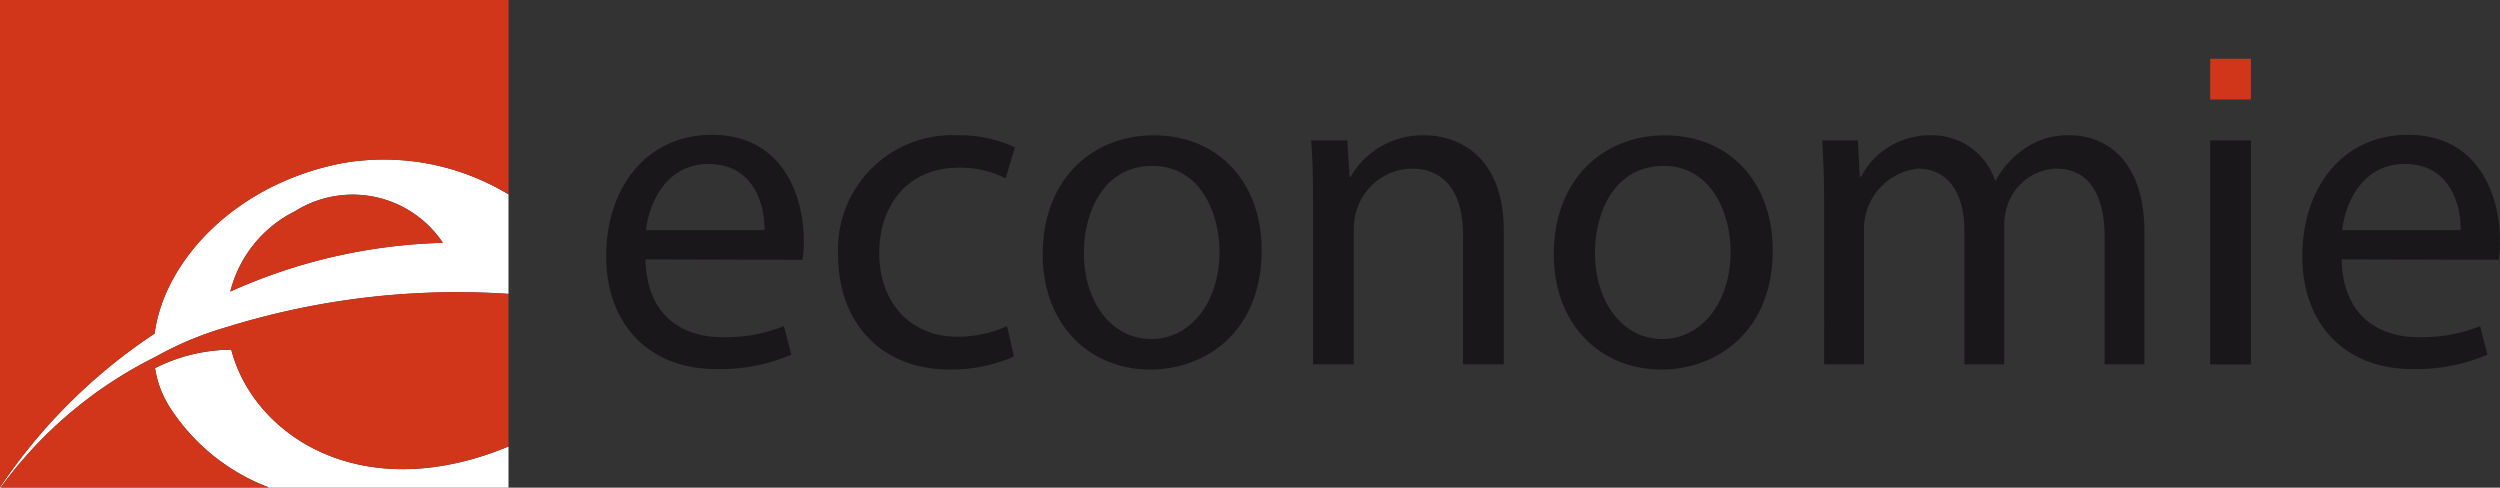 <svg xmlns="http://www.w3.org/2000/svg" width="177.229" height="34.57" viewBox="0 0 177.229 34.57">
  <rect x="0" y="0" width="177.229" height="34.57" fill="#333333" stroke="none"/>
  <g id="logo-economie" transform="translate(-14.536 -14.58)">
    <g id="Group_329" data-name="Group 329" transform="translate(57.507 24.139)">
      <path id="Path_242" data-name="Path 242" d="M52.089,31.141c.066,3.9,2.527,5.513,5.414,5.513a10.957,10.957,0,0,0,4.4-.787l.524,2.035a12.922,12.922,0,0,1-5.315,1.017c-4.858,0-7.811-3.249-7.811-8.008,0-4.825,2.855-8.6,7.482-8.6,5.186,0,6.53,4.563,6.53,7.483a7.466,7.466,0,0,1-.1,1.378Zm8.434-2.068c.032-1.8-.755-4.692-3.972-4.692-2.953,0-4.2,2.691-4.43,4.692Z" transform="translate(-49.299 -22.313)" fill="#1a171b"/>
      <path id="Path_243" data-name="Path 243" d="M75.07,38.026a11.157,11.157,0,0,1-4.561.92c-4.791,0-7.909-3.25-7.909-8.139a8.1,8.1,0,0,1,8.533-8.467,9.091,9.091,0,0,1,4,.853l-.655,2.2a7.075,7.075,0,0,0-3.347-.755c-3.643,0-5.612,2.724-5.612,6.038,0,3.676,2.362,5.941,5.513,5.941a8.269,8.269,0,0,0,3.544-.755Z" transform="translate(-46.158 -22.307)" fill="#1a171b"/>
      <path id="Path_244" data-name="Path 244" d="M81.948,38.946c-4.266,0-7.613-3.151-7.613-8.172,0-5.317,3.511-8.434,7.875-8.434,4.563,0,7.648,3.314,7.648,8.139,0,5.907-4.1,8.467-7.877,8.467Zm.1-2.166c2.757,0,4.823-2.593,4.823-6.2,0-2.691-1.345-6.072-4.758-6.072-3.381,0-4.857,3.151-4.857,6.169,0,3.48,1.968,6.105,4.758,6.105Z" transform="translate(-43.388 -22.307)" fill="#1a171b"/>
      <path id="Path_245" data-name="Path 245" d="M89.864,27c0-1.674-.032-2.986-.131-4.3h2.56l.163,2.592h.067a5.881,5.881,0,0,1,5.25-2.953c2.2,0,5.613,1.312,5.613,6.76v9.483H100.5V29.429c0-2.56-.951-4.727-3.675-4.727a4.168,4.168,0,0,0-3.873,2.954,4.3,4.3,0,0,0-.2,1.345v9.582H89.864Z" transform="translate(-39.752 -22.307)" fill="#1a171b"/>
      <path id="Path_246" data-name="Path 246" d="M111.258,38.946c-4.266,0-7.613-3.151-7.613-8.172,0-5.317,3.511-8.434,7.877-8.434,4.561,0,7.647,3.314,7.647,8.139,0,5.907-4.1,8.467-7.877,8.467Zm.1-2.166c2.757,0,4.823-2.593,4.823-6.2,0-2.691-1.345-6.072-4.758-6.072-3.381,0-4.857,3.151-4.857,6.169,0,3.48,1.969,6.105,4.758,6.105Z" transform="translate(-36.467 -22.307)" fill="#1a171b"/>
      <path id="Path_247" data-name="Path 247" d="M119.174,27c0-1.674-.066-2.986-.131-4.3h2.527l.132,2.559h.1a5.493,5.493,0,0,1,5.021-2.92,4.684,4.684,0,0,1,4.464,3.183h.066a6.276,6.276,0,0,1,1.8-2.067,5.329,5.329,0,0,1,3.48-1.116c2.132,0,5.251,1.378,5.251,6.891v9.352h-2.823v-8.99c0-3.085-1.148-4.891-3.445-4.891a3.8,3.8,0,0,0-3.446,2.593,5.124,5.124,0,0,0-.23,1.444v9.844h-2.822V29.067c0-2.559-1.116-4.365-3.315-4.365A4.309,4.309,0,0,0,122,29v9.582h-2.822Z" transform="translate(-32.831 -22.307)" fill="#1a171b"/>
      <path id="Path_248" data-name="Path 248" d="M141.292,38.515V22.632h2.888V38.515Z" transform="translate(-27.578 -22.238)" fill="#1a171b"/>
      <path id="Path_249" data-name="Path 249" d="M149.365,31.141c.066,3.9,2.527,5.513,5.414,5.513a10.957,10.957,0,0,0,4.4-.787L159.7,37.9a12.929,12.929,0,0,1-5.317,1.017c-4.857,0-7.81-3.249-7.81-8.008,0-4.825,2.855-8.6,7.482-8.6,5.186,0,6.53,4.563,6.53,7.483a7.465,7.465,0,0,1-.1,1.378Zm8.434-2.068c.032-1.8-.755-4.692-3.972-4.692-2.953,0-4.2,2.691-4.43,4.692Z" transform="translate(-26.33 -22.313)" fill="#1a171b"/>
    </g>
    <rect id="Rectangle_1189" data-name="Rectangle 1189" width="2.887" height="2.888" transform="translate(171.221 18.745)" fill="#d1351a"/>
    <g id="Group_332" data-name="Group 332" transform="translate(14.536 14.58)">
      <path id="Path_293" data-name="Path 293" d="M38.822,23.982c-7.68,1.485-12.657,6.983-13.327,12.086a39.175,39.175,0,0,0-10.959,10.9v.023H50.584V44.074c-10.5,4.349-18.105-.857-19.651-6.863a12.123,12.123,0,0,0-5.407,1.309,7.3,7.3,0,0,0,1.26,3.1,14.383,14.383,0,0,0,6.811,5.36H14.59a30.156,30.156,0,0,1,10.853-9.2l.057-.026a23.666,23.666,0,0,1,5.168-2.157c.115-.037.232-.073.355-.111a55.205,55.205,0,0,1,19.56-2.23V26.2A17.07,17.07,0,0,0,38.822,23.982ZM30.861,33.09a8.761,8.761,0,0,1,4.6-5.7A7.685,7.685,0,0,1,45.93,29.633,39.1,39.1,0,0,0,30.861,33.09Z" transform="translate(-14.536 -12.421)" fill="#fff"/>
      <g id="Group_331" data-name="Group 331">
        <path id="Path_294" data-name="Path 294" d="M25.5,38.227c.67-5.1,5.647-10.6,13.327-12.086a17.07,17.07,0,0,1,11.762,2.221V14.58H14.536V49.127A39.175,39.175,0,0,1,25.5,38.227Z" transform="translate(-14.536 -14.58)" fill="#d1351a"/>
        <path id="Path_295" data-name="Path 295" d="M31.013,33.679c-.122.038-.24.074-.355.111a23.666,23.666,0,0,0-5.168,2.157l-.057.026a30.156,30.156,0,0,0-10.853,9.2H33.587a14.383,14.383,0,0,1-6.811-5.36,7.3,7.3,0,0,1-1.26-3.1,12.123,12.123,0,0,1,5.407-1.309c1.545,6.006,9.149,11.212,19.651,6.863V31.449A55.205,55.205,0,0,0,31.013,33.679Z" transform="translate(-14.526 -10.62)" fill="#d1351a"/>
        <path id="Path_296" data-name="Path 296" d="M32.344,26.917a8.761,8.761,0,0,0-4.6,5.7,39.1,39.1,0,0,1,15.068-3.457A7.685,7.685,0,0,0,32.344,26.917Z" transform="translate(-11.418 -11.944)" fill="#d1351a"/>
      </g>
    </g>
  </g>
</svg>
